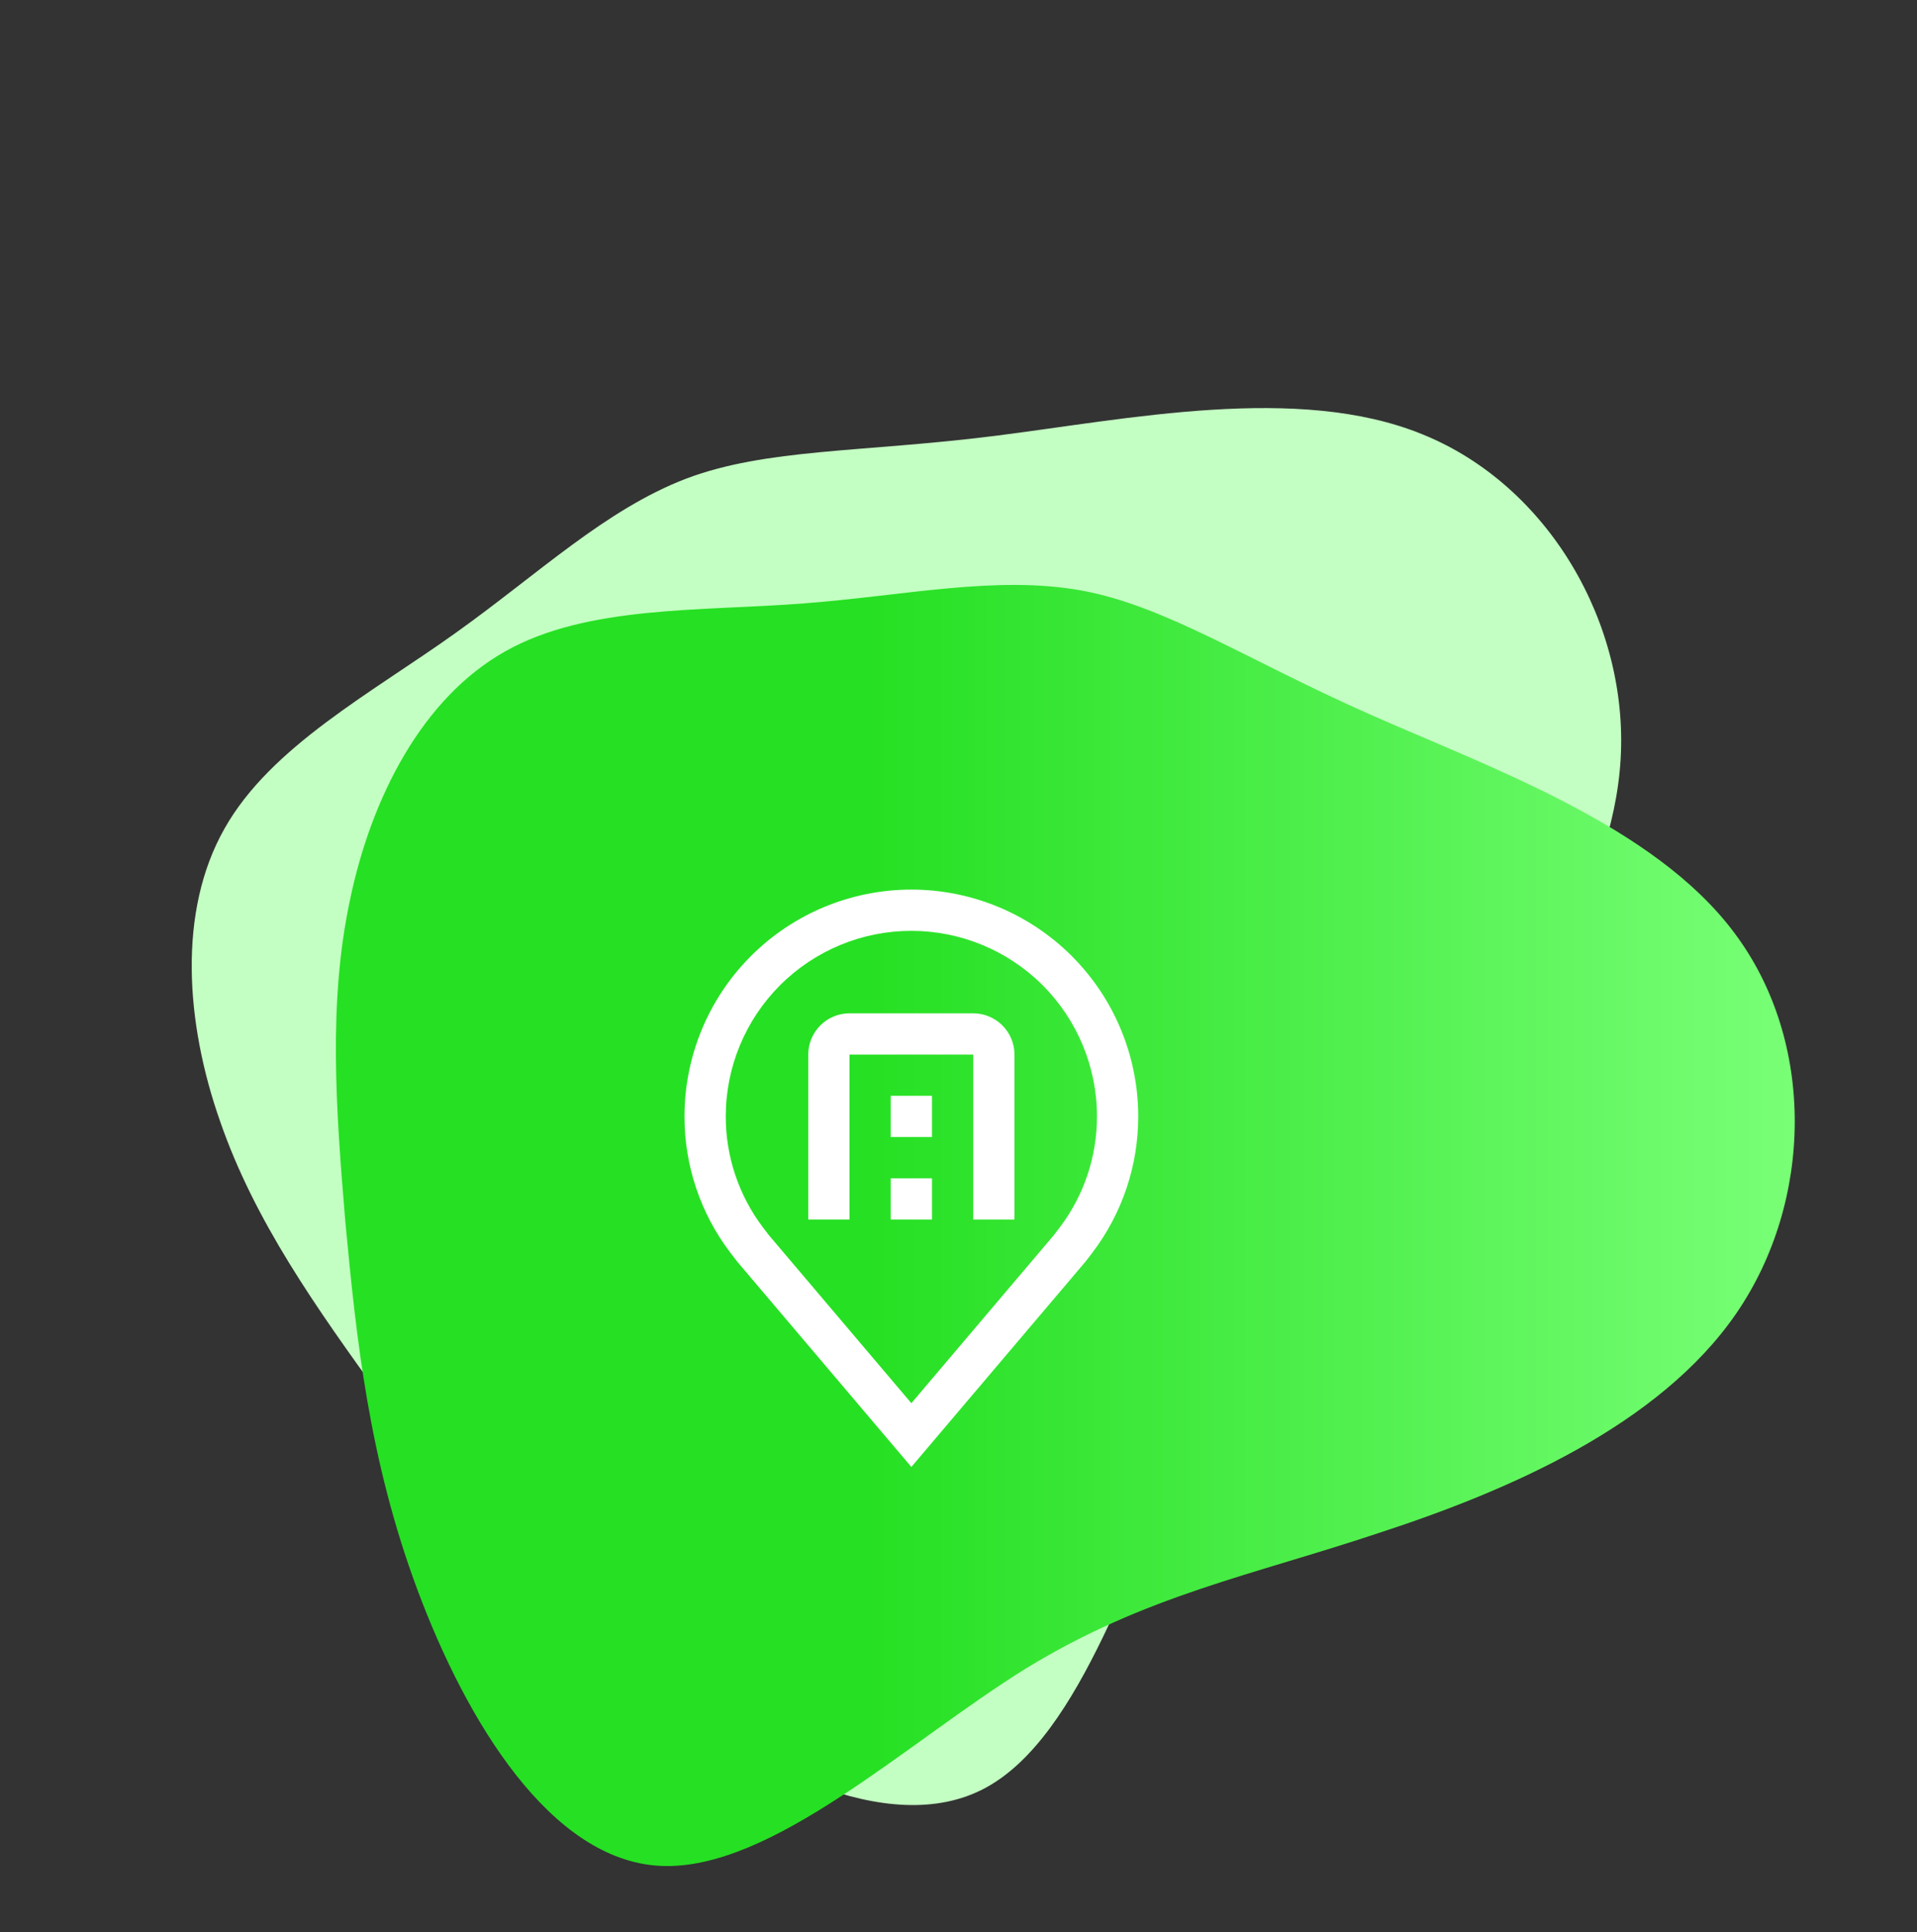 <?xml version="1.0" encoding="UTF-8"?>
<svg xmlns="http://www.w3.org/2000/svg" width="122" height="123" viewBox="0 0 122 123" fill="none">
  <rect x="0" y="0" width="122" height="123" fill="#333333" stroke="none"/>
  <path d="M103.139 48.318C102.632 56.957 96.55 65.482 90.934 71.984C85.365 78.535 80.263 83.062 76.13 91.013C72.044 99.012 68.928 110.433 62.715 113.804C56.55 117.128 47.385 112.309 40.408 106.779C33.431 101.248 28.738 95.008 24.368 89.105C20.093 83.205 16.188 77.69 14.002 71.359C11.813 65.123 11.296 58.023 14.287 52.743C17.23 47.509 23.68 44.096 29.004 40.282C34.28 36.514 38.522 32.441 43.667 30.467C48.764 28.538 54.855 28.805 63.29 27.748C71.725 26.691 82.594 24.408 90.516 27.642C98.532 30.878 103.646 39.679 103.139 48.318Z" fill="#C3FFC2"></path>
  <path d="M110.496 83.605C105.596 90.738 95.983 94.892 87.815 97.556C79.662 100.285 72.954 101.523 65.306 106.193C57.674 110.928 49.102 119.095 42.041 118.769C35.046 118.428 29.691 109.565 26.577 101.225C23.463 92.884 22.671 85.116 21.981 77.805C21.372 70.543 20.88 63.804 22.28 57.254C23.63 50.784 26.858 44.439 32.147 41.465C37.371 38.507 44.657 38.919 51.187 38.406C57.651 37.907 63.388 36.614 68.812 37.583C74.172 38.567 79.249 41.943 87.016 45.398C94.782 48.854 105.268 52.518 110.377 59.381C115.567 66.294 115.396 76.472 110.496 83.605Z" fill="url(#paint0_linear_17_300)"></path>
  <path d="M58 93.375L46.928 80.317C46.774 80.121 46.622 79.924 46.471 79.725C44.58 77.234 43.558 74.191 43.562 71.062C43.562 67.233 45.084 63.561 47.791 60.854C50.499 58.146 54.171 56.625 58 56.625C61.829 56.625 65.501 58.146 68.209 60.854C70.916 63.561 72.438 67.233 72.438 71.062C72.442 74.189 71.421 77.231 69.53 79.721L69.529 79.725C69.529 79.725 69.135 80.242 69.076 80.312L58 93.375ZM48.566 78.143C48.568 78.143 48.873 78.548 48.943 78.634L58 89.317L67.069 78.62C67.127 78.548 67.434 78.141 67.436 78.139C68.981 76.104 69.816 73.618 69.812 71.062C69.812 67.93 68.568 64.925 66.353 62.71C64.137 60.495 61.133 59.25 58 59.25C54.867 59.25 51.863 60.495 49.647 62.71C47.432 64.925 46.188 67.93 46.188 71.062C46.185 73.62 47.021 76.107 48.567 78.143H48.566Z" fill="white"></path>
  <path d="M64.562 77.625H61.938V67.125H54.062V77.625H51.438V67.125C51.438 66.429 51.715 65.762 52.207 65.27C52.699 64.778 53.367 64.501 54.062 64.5H61.938C62.633 64.501 63.301 64.778 63.793 65.27C64.285 65.762 64.562 66.429 64.562 67.125V77.625Z" fill="white"></path>
  <path d="M56.688 75H59.312V77.625H56.688V75ZM56.688 69.75H59.312V72.375H56.688V69.75Z" fill="white"></path>
  <defs>
    <linearGradient id="paint0_linear_17_300" x1="55.335" y1="82.292" x2="114.5" y2="82.292" gradientUnits="userSpaceOnUse">
      <stop stop-color="#26E023"></stop>
      <stop offset="1" stop-color="#79FF77"></stop>
    </linearGradient>
  </defs>
</svg>

